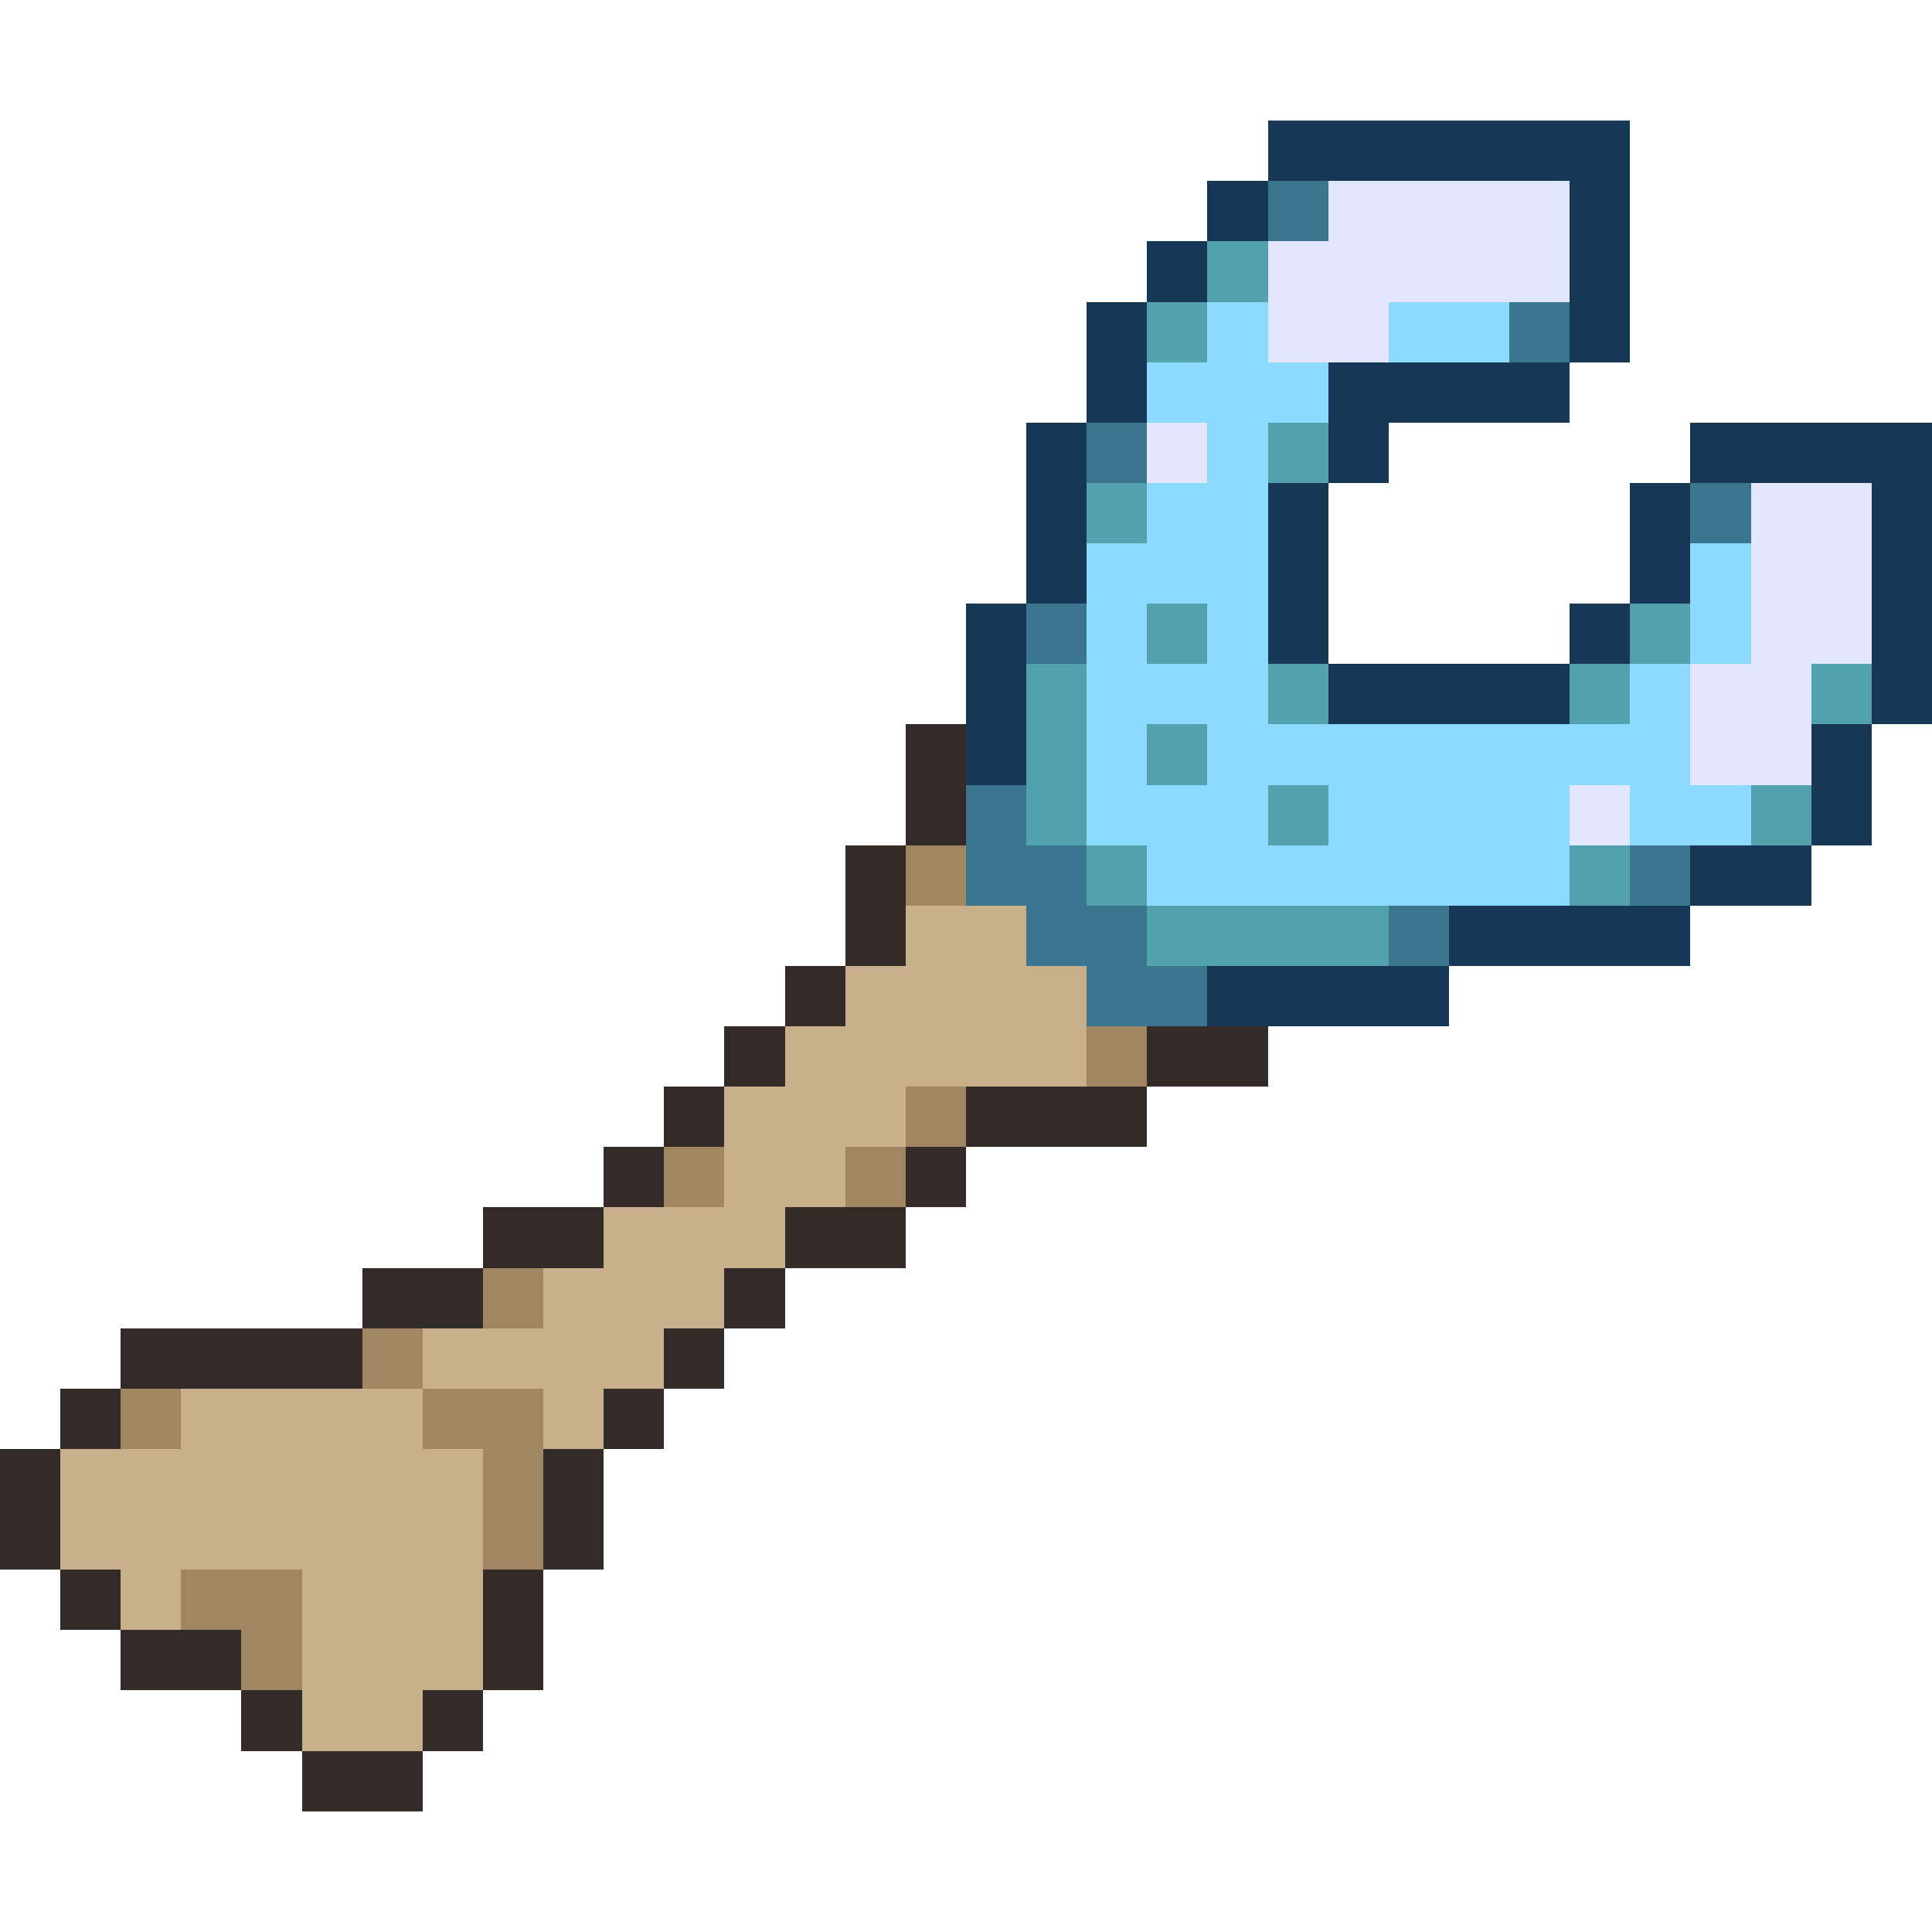 <svg xmlns="http://www.w3.org/2000/svg" viewBox="0 -0.5 32 32" shape-rendering="crispEdges">
<path stroke="#163755" d="M21 2h6M20 3h1M26 3h1M19 4h1M26 4h1M18 5h1M26 5h1M18 6h1M22 6h4M17 7h1M22 7h1M28 7h4M17 8h1M21 8h1M27 8h1M31 8h1M17 9h1M21 9h1M27 9h1M31 9h1M16 10h1M21 10h1M26 10h1M31 10h1M16 11h1M22 11h4M31 11h1M16 12h1M30 12h1M30 13h1M28 14h2M24 15h4M20 16h4" />
<path stroke="#3b768f" d="M21 3h1M25 5h1M18 7h1M28 8h1M17 10h1M16 13h1M16 14h2M27 14h1M17 15h2M23 15h1M18 16h2" />
<path stroke="#e3e6ff" d="M22 3h4M21 4h5M21 5h2M19 7h1M29 8h2M29 9h2M29 10h2M28 11h2M28 12h2M26 13h1" />
<path stroke="#53a1ad" d="M20 4h1M19 5h1M21 7h1M18 8h1M19 10h1M27 10h1M17 11h1M21 11h1M26 11h1M30 11h1M17 12h1M19 12h1M17 13h1M21 13h1M29 13h1M18 14h1M26 14h1M19 15h4" />
<path stroke="#8cdaff" d="M20 5h1M23 5h2M19 6h3M20 7h1M19 8h2M18 9h3M28 9h1M18 10h1M20 10h1M28 10h1M18 11h3M27 11h1M18 12h1M20 12h8M18 13h3M22 13h4M27 13h2M19 14h7" />
<path stroke="#322b28" d="M15 12h1M15 13h1M14 14h1M14 15h1M13 16h1M12 17h1M19 17h2M11 18h1M16 18h3M10 19h1M15 19h1M8 20h2M13 20h2M6 21h2M12 21h1M2 22h4M11 22h1M1 23h1M10 23h1M0 24h1M9 24h1M0 25h1M9 25h1M1 26h1M8 26h1M2 27h2M8 27h1M4 28h1M7 28h1M5 29h2" />
<path stroke="#a08662" d="M15 14h1M18 17h1M15 18h1M11 19h1M14 19h1M8 21h1M6 22h1M2 23h1M7 23h2M8 24h1M8 25h1M3 26h2M4 27h1" />
<path stroke="#c7b08b" d="M15 15h2M14 16h4M13 17h5M12 18h3M12 19h2M10 20h3M9 21h3M7 22h4M3 23h4M9 23h1M1 24h7M1 25h7M2 26h1M5 26h3M5 27h3M5 28h2" />
</svg>